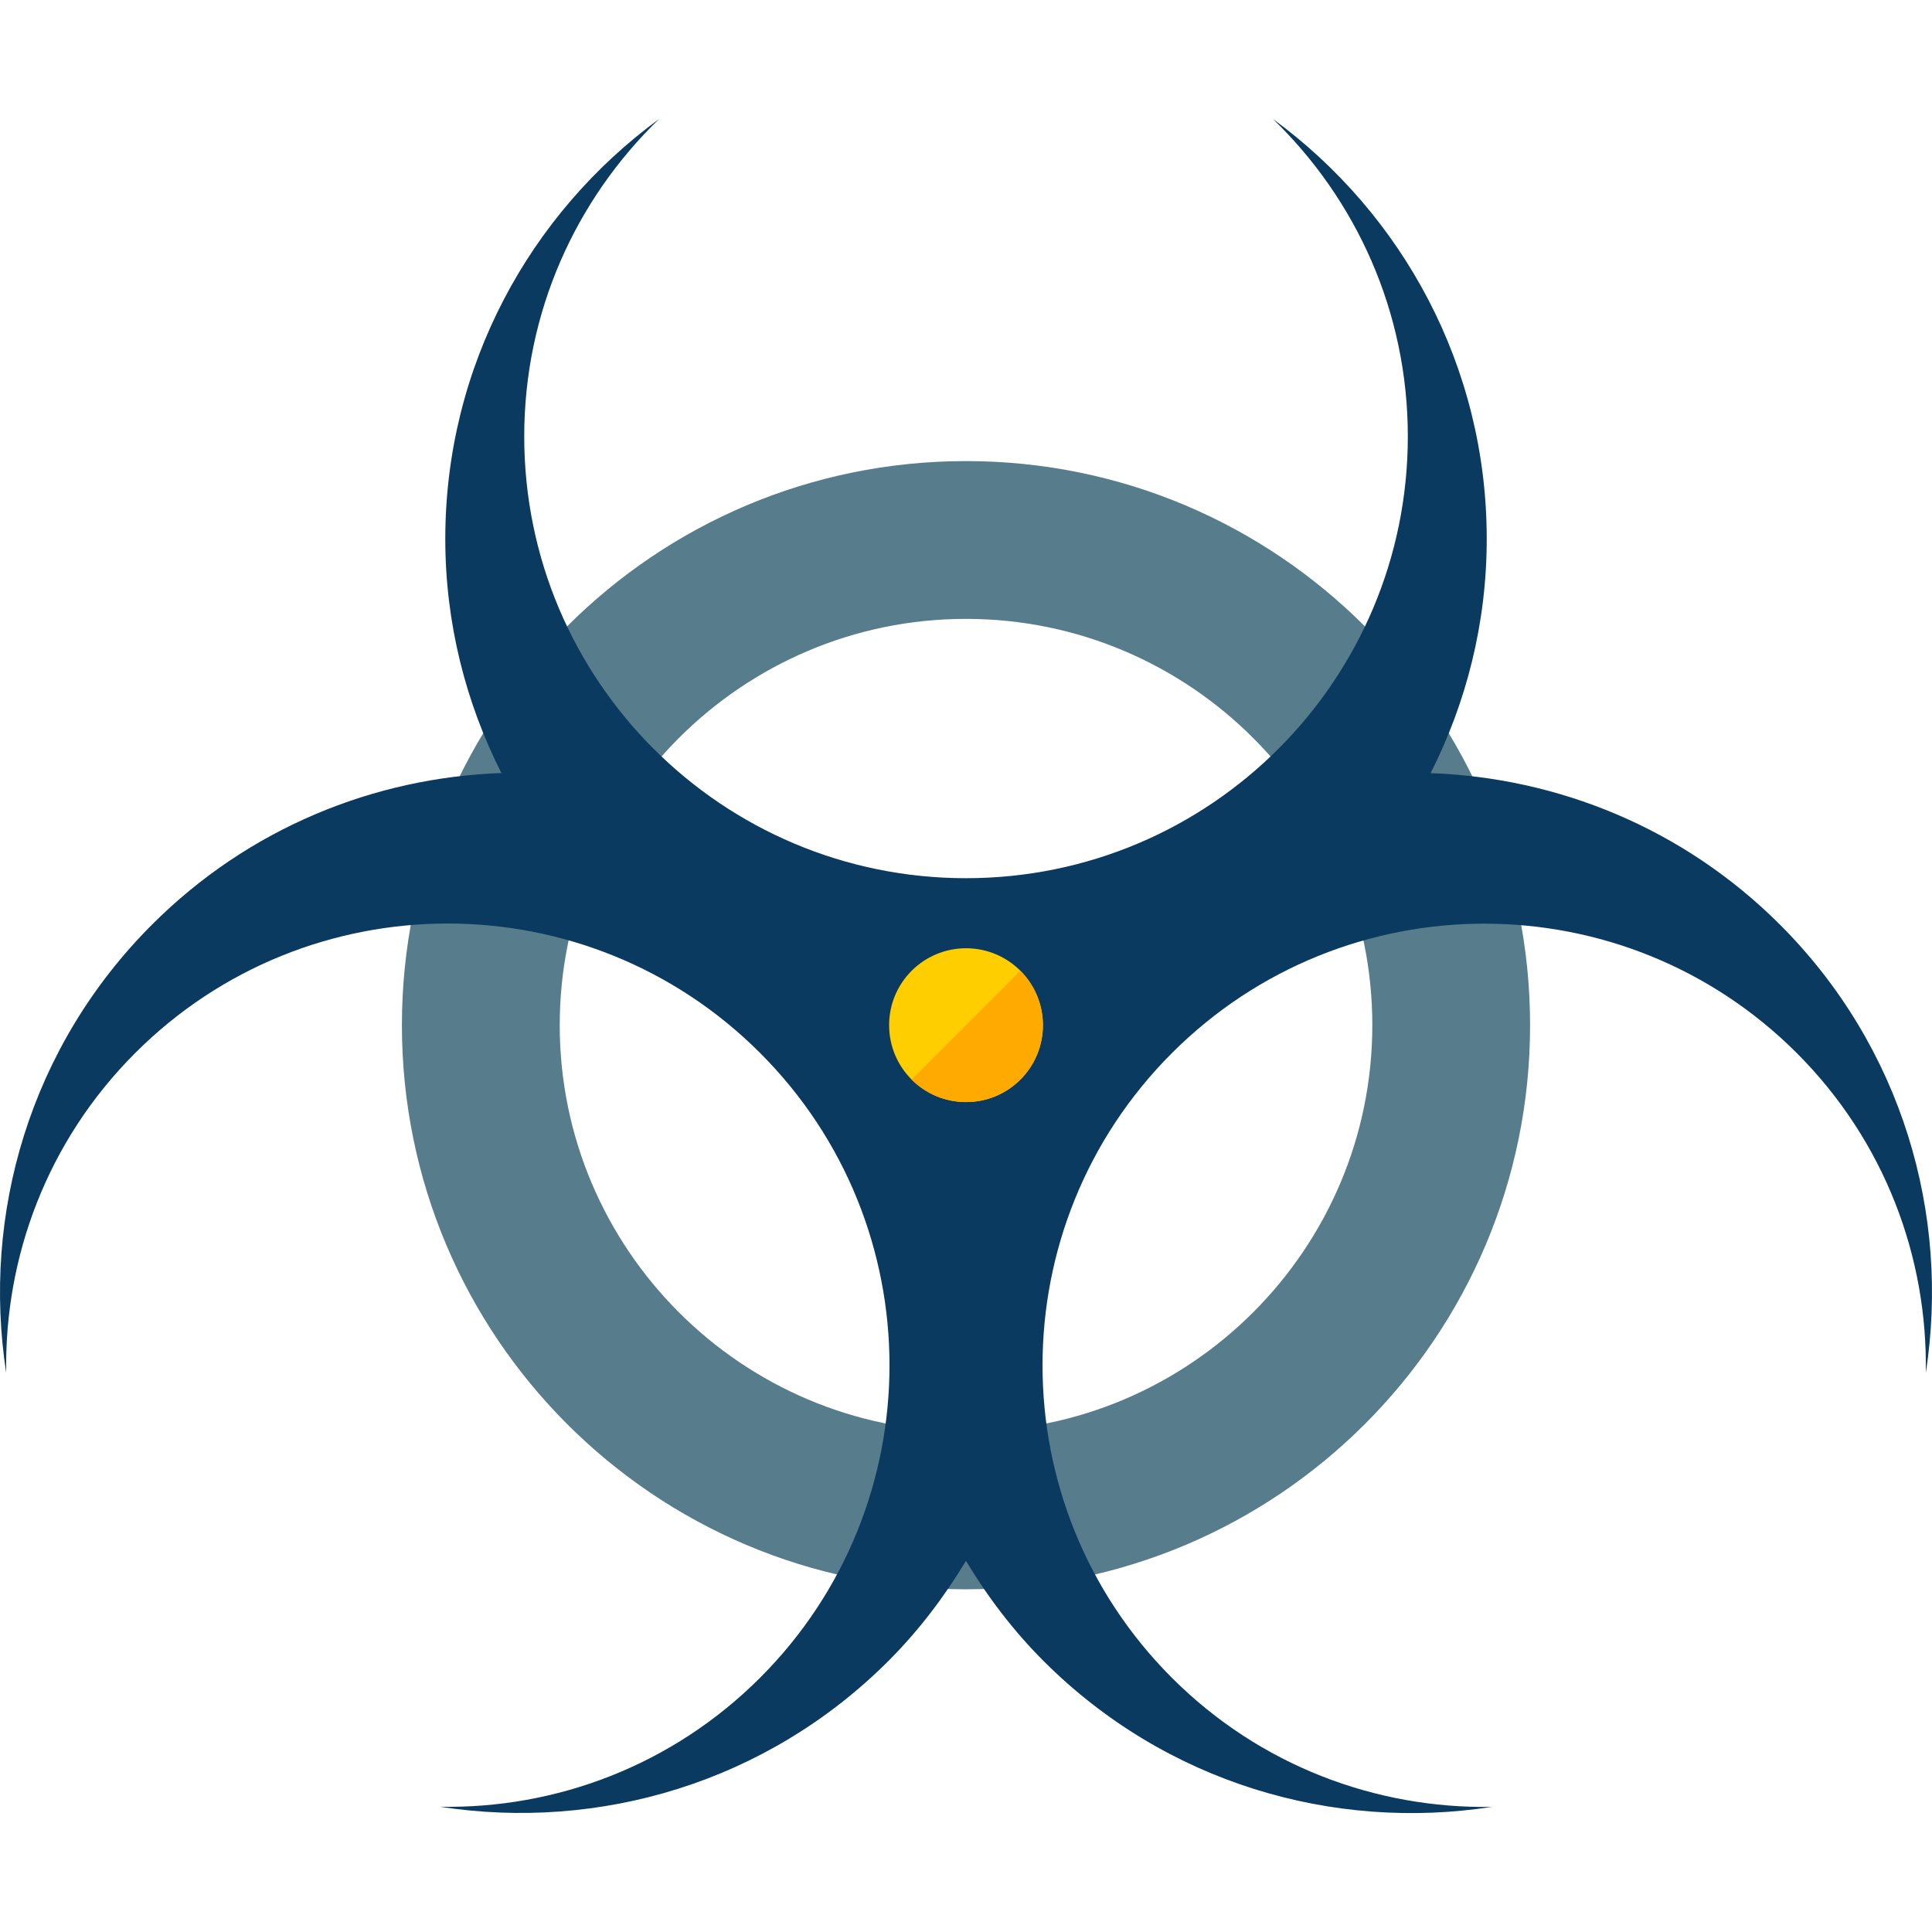 <?xml version="1.0" encoding="iso-8859-1"?>
<!-- Uploaded to: SVG Repo, www.svgrepo.com, Generator: SVG Repo Mixer Tools -->
<svg height="800px" width="800px" version="1.1" id="Layer_1" xmlns="http://www.w3.org/2000/svg" xmlns:xlink="http://www.w3.org/1999/xlink" 
	 viewBox="0 0 504.119 504.119" xml:space="preserve">
<path style="fill:#577D8C;" d="M252.058,161.485c58.463,0,106.023,47.561,106.023,106.008c0,58.455-47.561,106.016-106.023,106.016
	c-58.447,0-106.008-47.561-106.008-106.016C146.05,209.053,193.611,161.485,252.058,161.485 M252.058,120.312
	c-81.282,0-147.188,65.906-147.188,147.188c0,81.29,65.898,147.196,147.188,147.196c81.306,0,147.188-65.898,147.188-147.196
	C399.238,186.218,333.363,120.312,252.058,120.312L252.058,120.312z"/>
<path style="fill:#0B3A60;" d="M464.475,241.294c-25.285-25.277-58.061-38.368-91.175-39.558
	c9.295-18.385,14.635-39.101,14.635-61.109c0-45.064-22.04-84.882-55.808-109.599c21.685,20.96,35.218,50.302,35.218,82.842
	c0,63.677-51.617,115.279-115.279,115.279c-63.669,0-115.279-51.602-115.279-115.279c0-32.54,13.525-61.873,35.218-82.842
	c-33.768,24.718-55.816,64.536-55.816,109.599c0,21.992,5.356,42.701,14.627,61.078c-33.122,1.189-65.875,14.273-91.152,39.558
	C7.794,273.116-4.785,316.857,1.619,358.219c-0.504-30.161,10.665-60.463,33.674-83.472c45.032-45.025,118.012-45.025,163.037,0
	c45.024,45.017,45.024,118.004,0,163.029c-23.016,23.009-53.327,34.194-83.488,33.666c41.362,6.396,85.102-6.176,116.964-38.038
	c8.011-8.011,14.651-16.841,20.244-26.12c5.6,9.295,12.249,18.133,20.267,26.143c31.862,31.87,75.611,44.449,116.964,38.046
	c-30.161,0.504-60.471-10.665-83.48-33.666c-45.032-45.032-45.032-118.012,0-163.037c45.017-45.009,117.996-45.009,163.029,0
	c23.009,23.016,34.186,53.327,33.666,83.488C508.908,316.888,496.329,273.156,464.475,241.294z"/>
<circle style="fill:#FFCE00;" cx="252.066" cy="267.5" r="20.07"/>
<path style="fill:#FFAA00;" d="M266.252,253.314c7.83,7.83,7.83,20.551,0,28.381c-7.83,7.83-20.551,7.83-28.388,0"/>
</svg>